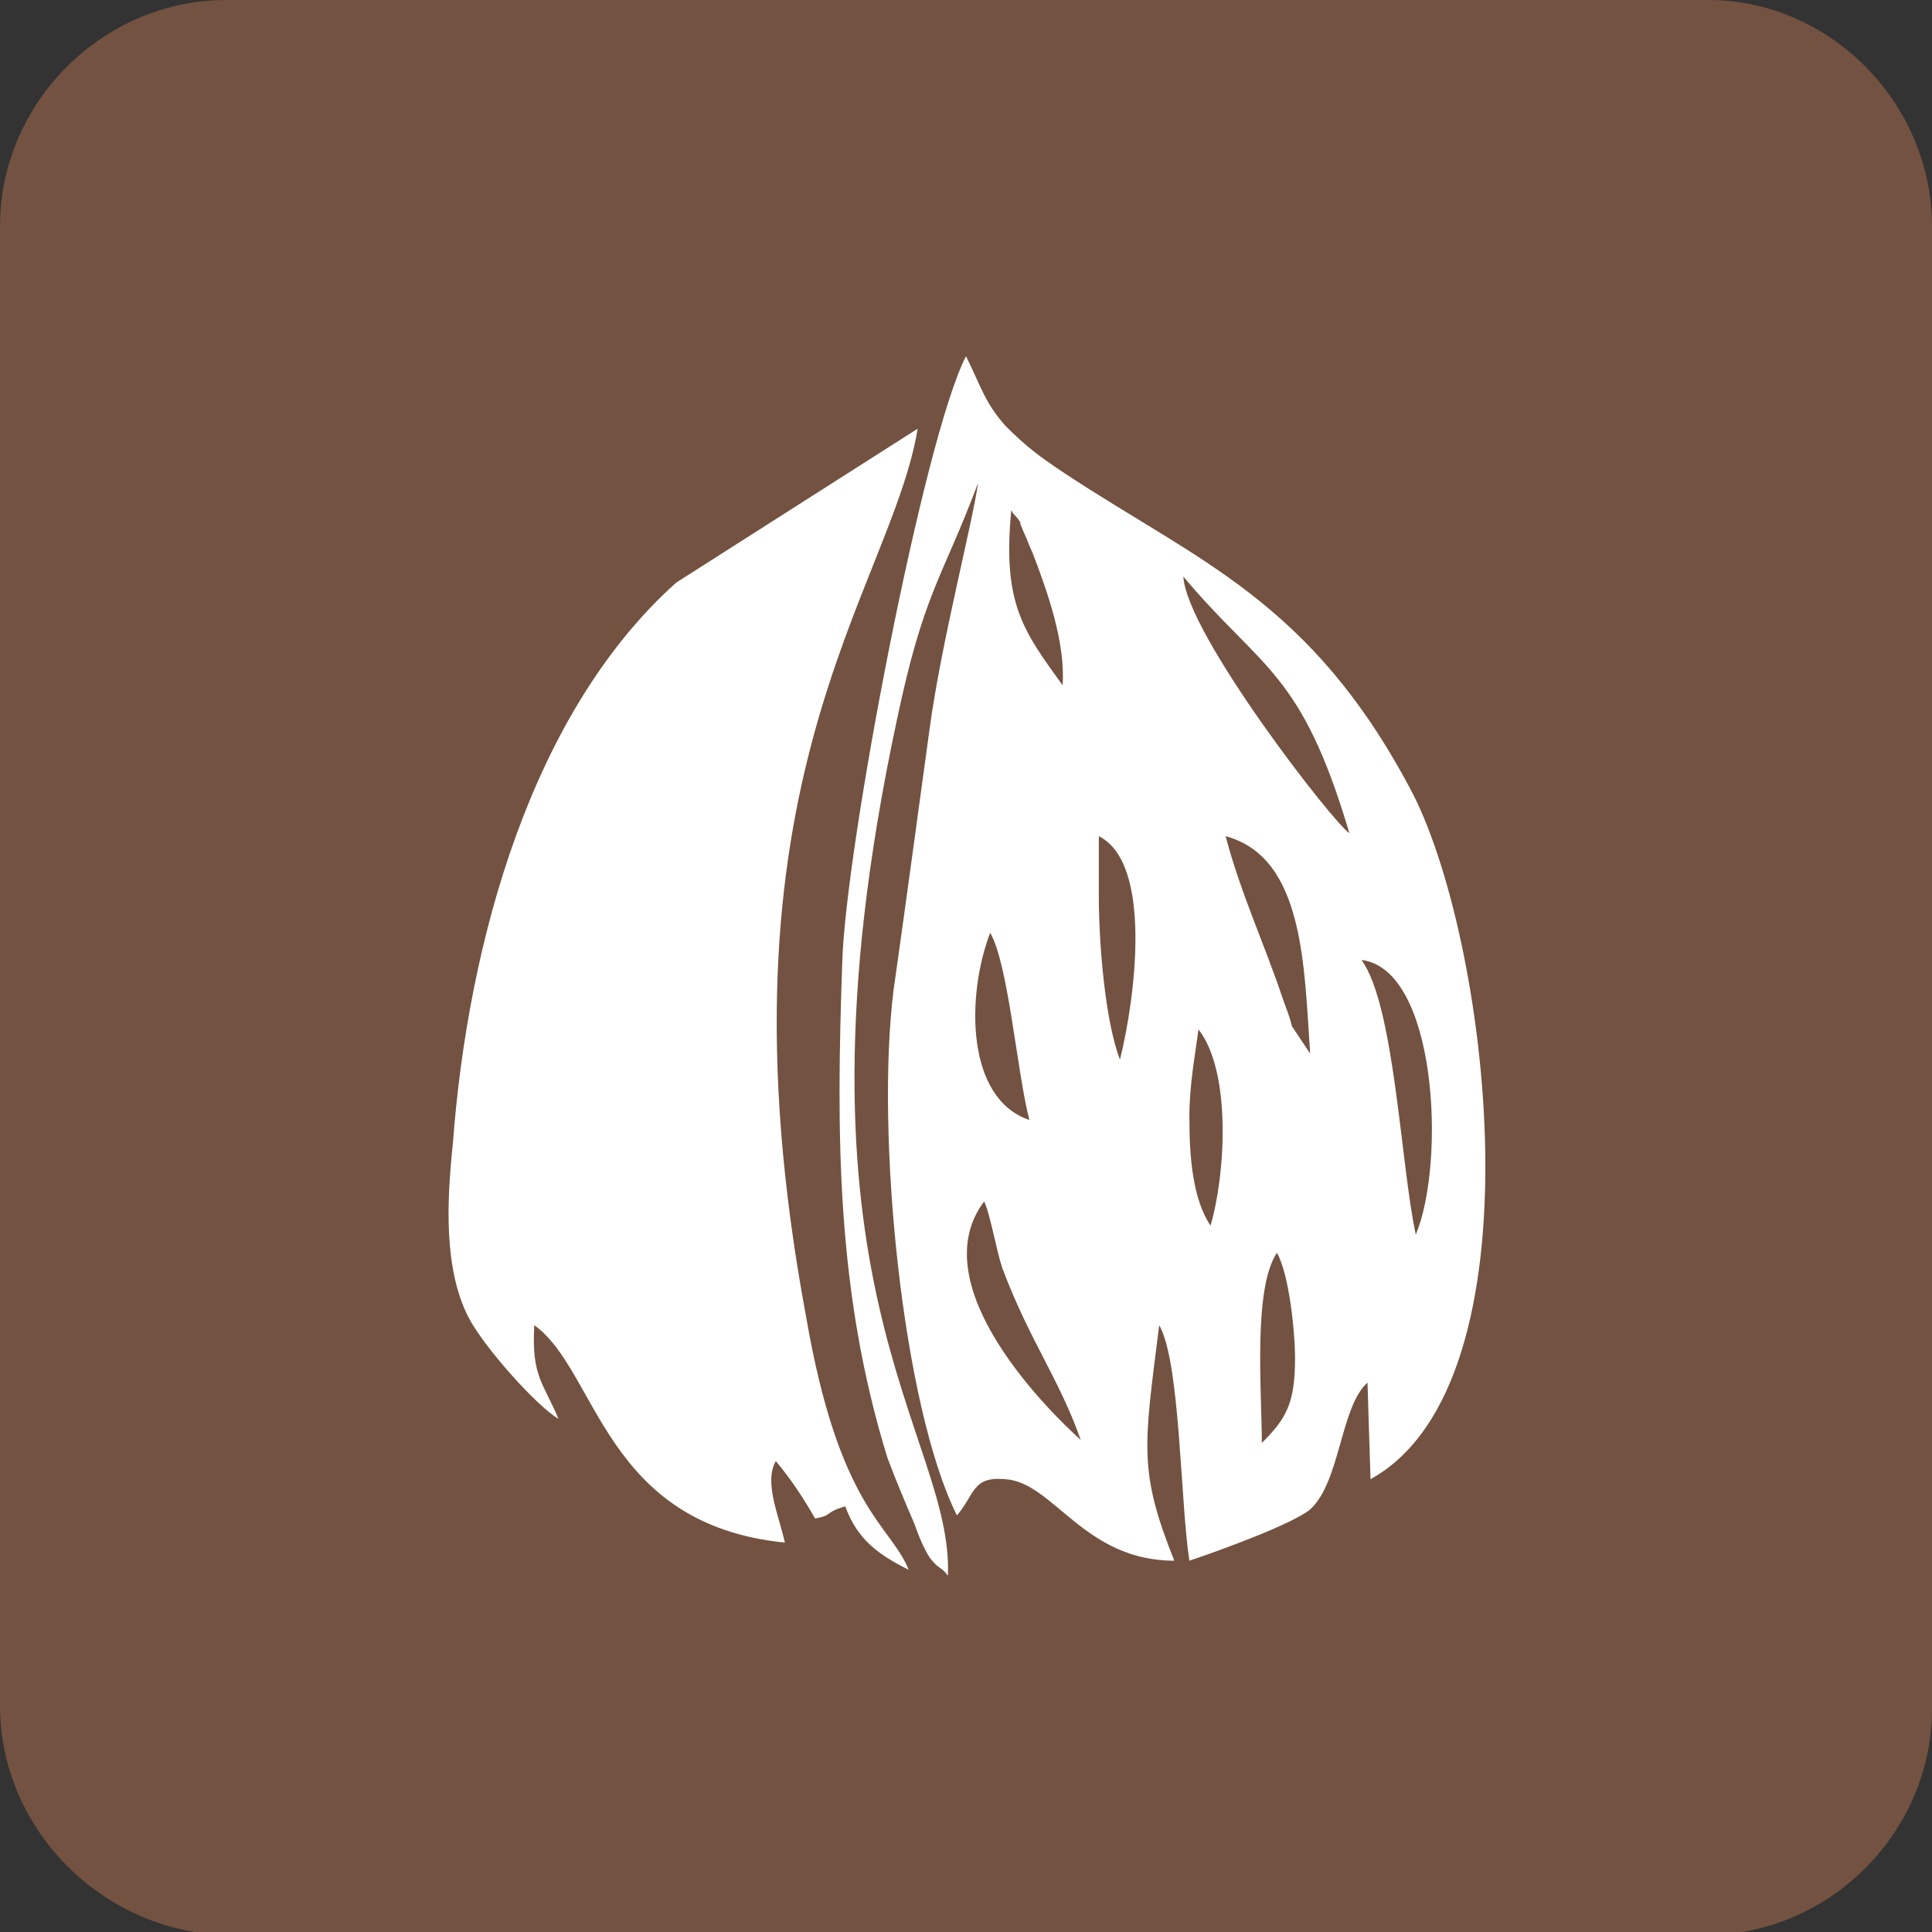 <?xml version="1.0" encoding="utf-8"?>
<!-- Generator: Adobe Illustrator 18.0.0, SVG Export Plug-In . SVG Version: 6.00 Build 0)  -->
<!DOCTYPE svg PUBLIC "-//W3C//DTD SVG 1.1//EN" "http://www.w3.org/Graphics/SVG/1.1/DTD/svg11.dtd">
<svg version="1.1" id="Capa_1" xmlns="http://www.w3.org/2000/svg" xmlns:xlink="http://www.w3.org/1999/xlink" x="0px" y="0px"
	 width="64px" height="64px" viewBox="0 0 64 64" enable-background="new 0 0 64 64" xml:space="preserve">
<rect x="0" y="0" width="64" height="64" fill="#333333" stroke="none"/>
<path fill="#735241" d="M7.5,0h49.1c4,0,7.4,3.4,7.4,7.5v49.1c0,4.1-3.4,7.5-7.5,7.5h-49C3.4,64,0,60.6,0,56.5v-49
	C0,3.4,3.4,0,7.5,0z"/>
<path fill="#FFFFFF" d="M31.4,52.2c-0.2-0.3-0.3-0.2-0.6-0.6c-0.2-0.3-0.4-0.8-0.5-1.1c-0.3-0.7-0.6-1.4-0.9-2.2
	c-1.7-5.5-1.7-10.7-1.5-16.4c0.1-3.8,2.7-17.4,4.1-20.1c0.5,1,0.6,1.5,1.3,2.3c0.7,0.7,1.1,1,2,1.6c4.4,2.9,8.1,4.2,11.4,10.4
	c2.6,4.8,4.5,19.7-1.3,22.9l-0.1-3.2c-0.9,0.8-0.9,3.3-1.9,4.2c-0.6,0.5-3.1,1.4-4,1.7c-0.3-1.9-0.3-6.6-1-7.8
	c-0.5,4-0.7,4.8,0.5,7.8c-3,0-4-2.6-5.6-2.7c-1.1-0.1-1,0.5-1.6,1.2c-1.8-3.6-2.7-12.6-2.1-17.4c0.4-2.8,0.8-5.8,1.2-8.7
	c0.4-2.9,1.4-6.7,1.6-8.1c-1.2,3.2-1.8,3.6-2.7,7.9C25.7,42.6,31.6,47.5,31.4,52.2L31.4,52.2z M35.2,22.7c0.1-1.4-0.5-3.1-1-4.4
	c-0.1-0.2-0.2-0.5-0.3-0.7c-0.3-0.7,0.1,0.1-0.1-0.3c-0.2-0.3-0.2-0.2-0.3-0.4C33.2,20,33.9,20.9,35.2,22.7L35.2,22.7z M39.4,37
	c0,1.3,0.1,2.7,0.7,3.6c0.5-1.7,0.7-5.1-0.4-6.5C39.6,34.9,39.4,35.9,39.4,37L39.4,37z M41.8,47.8c0.8-0.8,1.1-1.3,1.1-2.8
	c0-0.9-0.2-2.8-0.6-3.5C41.5,42.7,41.8,46.1,41.8,47.8L41.8,47.8z M20.1,32.2c0.6-1.9,0.6-4.7-0.2-6.5C19,27.6,19.1,30.5,20.1,32.2
	L20.1,32.2z M22.1,22.8c1.9-0.3,2.5-2.8,4.4-4.9c-1.8,0.1-1.9,0.7-2.6,2C23.2,21.1,22.2,21.4,22.1,22.8L22.1,22.8z M34.1,37.1
	c-0.4-1.5-0.7-5.2-1.3-6.2C32,33,32,36.4,34.1,37.1L34.1,37.1z M36.4,29.3v0.4c0,1.5,0.2,4.1,0.7,5.4c0.5-2,1.1-6.5-0.7-7.4V29.3
	L36.4,29.3z M43.4,34.9c-0.2-2.9-0.2-6.5-2.8-7.2c0.5,1.9,1.3,3.6,1.9,5.4c0.1,0.3,0.2,0.5,0.3,0.9L43.4,34.9L43.4,34.9z M35.8,47.7
	c-0.7-2-1.7-3.3-2.6-5.7c-0.2-0.6-0.4-1.8-0.6-2.2C30.5,42.6,34.8,46.8,35.8,47.7L35.8,47.7z M22.5,44.9c0.2-1.7-0.6-2.5-0.9-4.2
	c-0.3-1.6-0.4-2.9-0.9-4.3c-0.3,1.1-0.7,3.9-0.4,5.1L22.5,44.9L22.5,44.9z M46.9,40.9c1-2.4,0.7-8.8-1.8-9.1
	C46.2,33.3,46.4,38.6,46.9,40.9L46.9,40.9z M23.8,33.3c0.1-3.4,0.4-6.8,1.2-9.8C22.7,24.6,22.4,30.7,23.8,33.3L23.8,33.3z
	 M44.7,27.6c-1.6-5.4-2.9-5.4-5.5-8.5C39.3,21,44.2,27.3,44.7,27.6L44.7,27.6z M17.7,41.5c0-1.6-0.4-3.2-0.4-4.8
	c-0.1-1.7,0-3.5,0-5.2C15.3,34,16.1,39.3,17.7,41.5L17.7,41.5z M30.1,52c-0.6-1.5-2.3-2-3.4-8.4c-3.3-17.7,2.8-24,3.7-29.4l-8,5.1
	c-4.8,4.3-6.9,11.9-7.4,18.6c-0.2,1.9-0.3,4.1,0.5,5.7c0.5,1,2.3,3,3,3.4c-0.5-1.2-0.9-1.4-0.8-3.1c2.1,1.5,2.3,6.6,8.3,7.2
	c-0.2-0.9-0.7-2-0.3-2.7c0.5,0.6,0.9,1.2,1.3,1.9c0.6-0.1,0.3-0.2,1-0.4C28.4,51,29.1,51.5,30.1,52z"/>
</svg>
